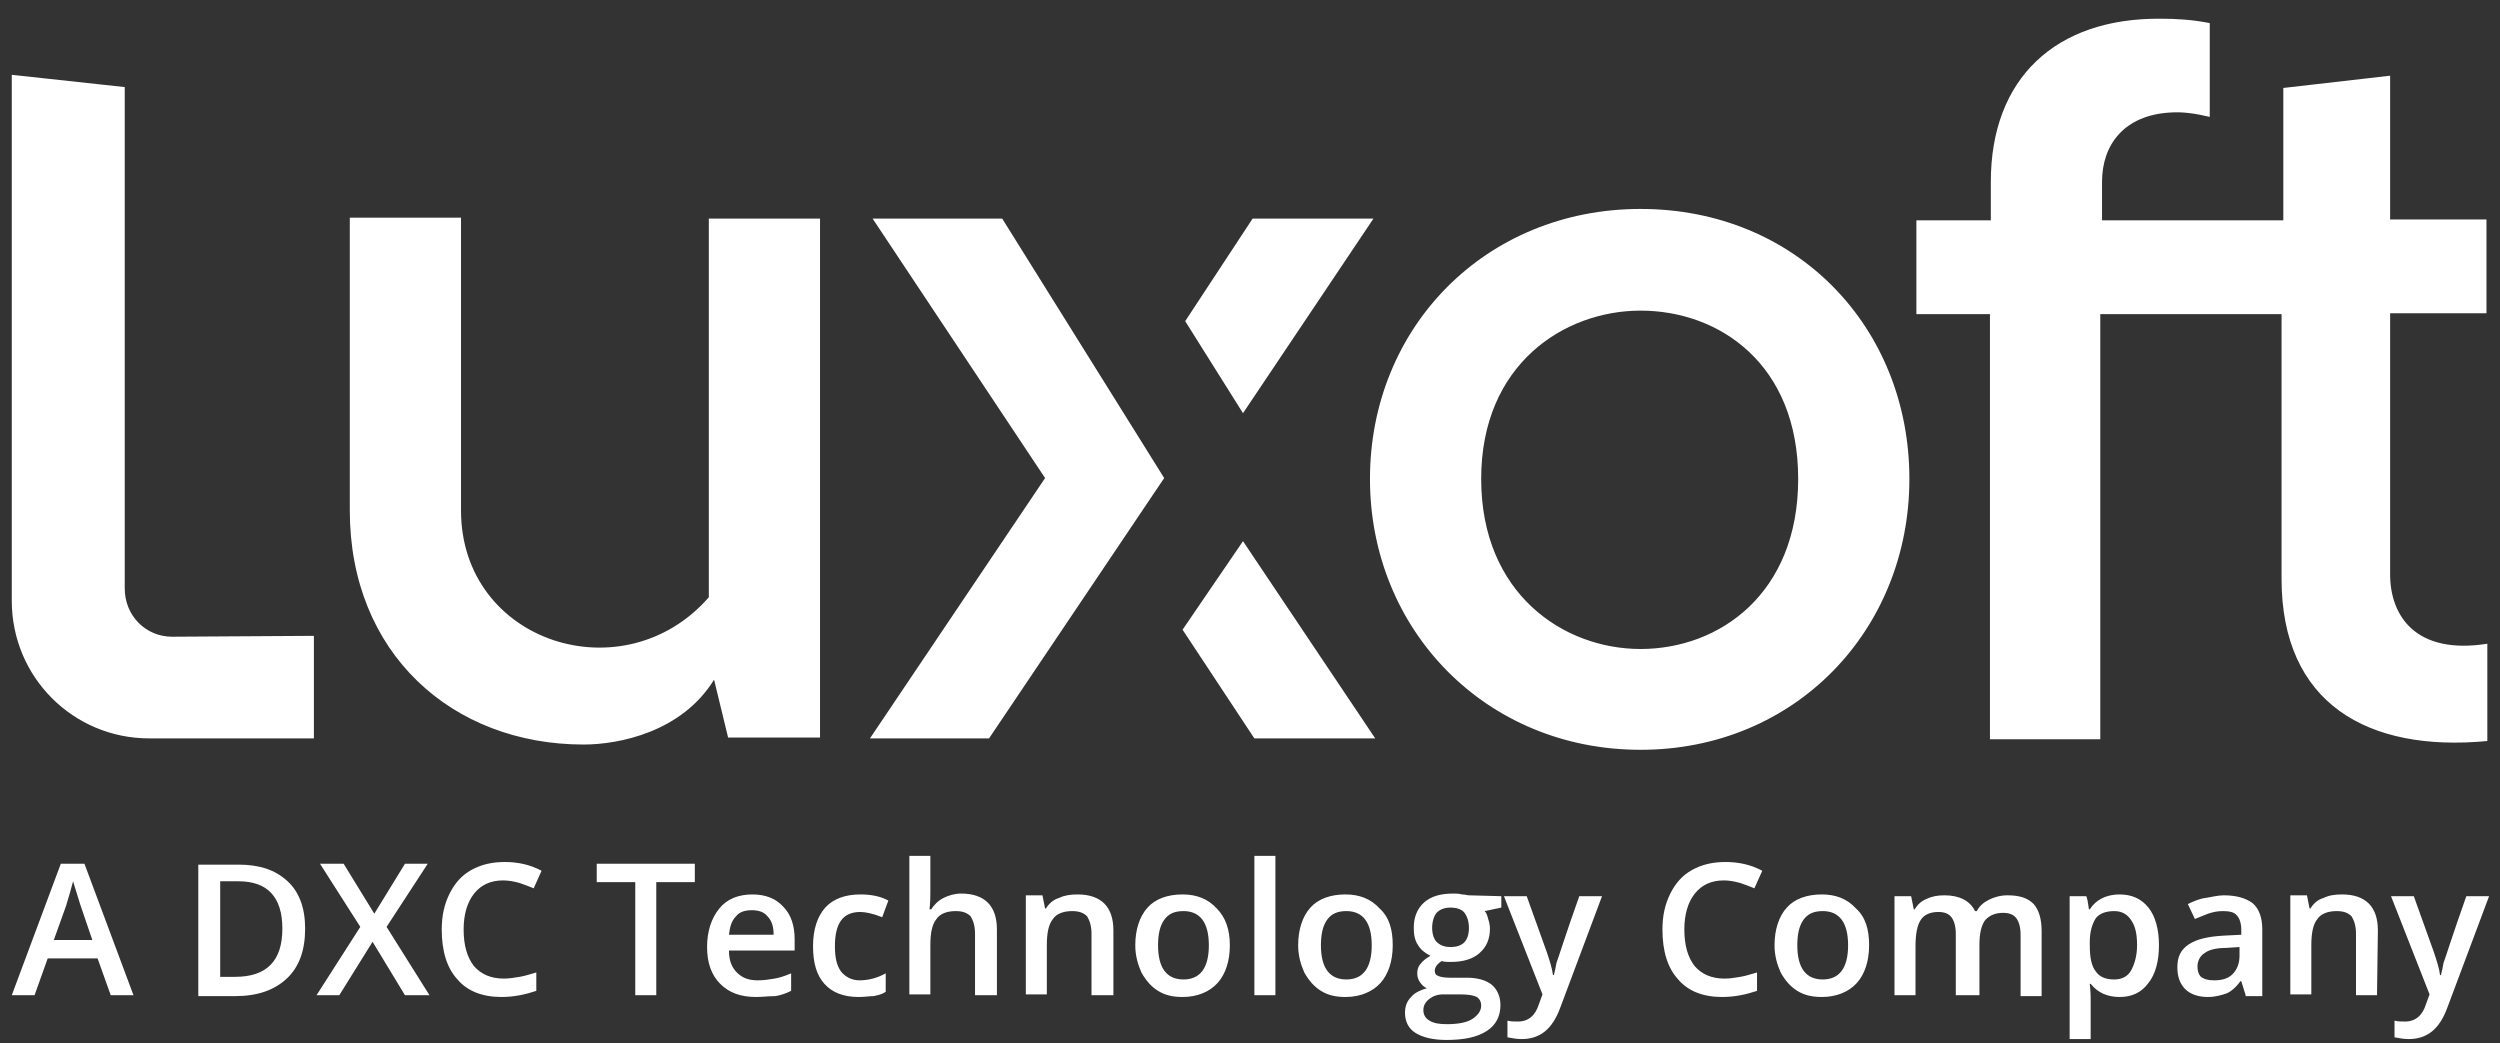 <svg width="151" height="63" viewBox="0 0 151 63" fill="none" xmlns="http://www.w3.org/2000/svg">
<rect x="0" y="0" width="151" height="63" fill="#333333" stroke="none"/>
<g clip-path="url(#clip0_4375_14194)">
<path fill-rule="evenodd" clip-rule="evenodd" d="M42.813 36.075V13.202C42.813 13.202 42.813 13.202 49.53 13.202C49.53 13.202 49.53 13.202 49.53 44.546C49.53 44.546 49.53 44.546 43.977 44.546C43.977 44.546 43.977 44.546 43.13 41.052C41.173 44.229 37.365 44.97 35.249 44.97C27.316 44.97 21.128 39.464 21.128 30.833C21.128 30.833 21.128 30.833 21.128 13.149C21.128 13.149 21.128 13.149 27.845 13.149C27.845 13.149 27.845 13.149 27.845 30.833C27.845 38.828 37.682 41.952 42.813 36.075ZM99.089 12.62C108.504 12.62 115.327 19.767 115.327 28.927C115.327 38.034 108.451 45.288 99.089 45.288C89.728 45.288 82.746 38.034 82.746 28.927C82.746 19.767 89.728 12.62 99.089 12.62ZM99.089 39.199C103.85 39.199 108.61 35.863 108.61 28.927C108.61 21.991 103.85 18.762 99.089 18.762C94.488 18.762 89.463 21.991 89.463 28.927C89.463 35.863 94.435 39.199 99.089 39.199ZM144.364 34.698C144.364 18.92 144.364 18.92 144.364 18.92C150.183 18.92 150.183 18.92 150.183 18.92C150.183 13.255 150.183 13.255 150.183 13.255C144.364 13.255 144.364 13.255 144.364 13.255C144.364 4.572 144.364 4.572 144.364 4.572C137.912 5.313 137.912 5.313 137.912 5.313C137.912 13.308 137.912 13.308 137.912 13.308C126.963 13.308 126.963 13.308 126.963 13.308C126.963 10.978 126.963 10.978 126.963 10.978C126.963 8.755 128.285 6.955 131.089 6.796C131.829 6.743 132.57 6.849 133.469 7.06C133.469 1.395 133.469 1.395 133.469 1.395C132.411 1.183 131.406 1.13 130.507 1.13C124.16 1.077 120.246 4.731 120.246 10.978C120.246 13.308 120.246 13.308 120.246 13.308C115.803 13.308 115.803 13.308 115.803 13.308C115.75 13.308 115.75 13.308 115.75 13.308C115.75 18.973 115.75 18.973 115.75 18.973C120.193 18.973 120.193 18.973 120.193 18.973C120.193 44.652 120.193 44.652 120.193 44.652C126.857 44.652 126.857 44.652 126.857 44.652C126.857 18.973 126.857 18.973 126.857 18.973C137.806 18.973 137.806 18.973 137.806 18.973C137.806 34.963 137.806 34.963 137.806 34.963C137.806 42.481 142.989 45.446 150.235 44.758C150.235 38.881 150.235 38.881 150.235 38.881C145.898 39.569 144.364 37.187 144.364 34.698ZM60.532 13.202H52.704L63.123 28.874L52.545 44.599H59.738L70.317 28.874L60.532 13.202ZM82.958 13.202H75.659L71.586 19.397L75.077 24.956L82.958 13.202ZM75.077 32.686L71.427 38.034L75.764 44.599H83.063L75.077 32.686ZM10.391 38.458C8.804 38.458 7.534 37.187 7.534 35.545C7.534 5.26 7.534 5.26 7.534 5.26C0.711 4.519 0.711 4.519 0.711 4.519C0.711 36.287 0.711 36.287 0.711 36.287C0.711 40.893 4.414 44.599 9.015 44.599C18.959 44.599 18.959 44.599 18.959 44.599C18.959 38.405 18.959 38.405 18.959 38.405L10.391 38.458Z" fill="white"/>
<path d="M6.688 60.112L5.895 57.889H2.88L2.087 60.112H0.711L3.673 52.171H5.101L8.063 60.112H6.688ZM5.577 56.777L4.837 54.606C4.784 54.447 4.731 54.236 4.625 53.918C4.52 53.6 4.467 53.388 4.414 53.23C4.308 53.653 4.149 54.183 3.991 54.712L3.25 56.777H5.577ZM18.43 56.089C18.43 57.412 18.06 58.418 17.319 59.107C16.579 59.795 15.574 60.166 14.199 60.166H11.977V52.224H14.41C15.68 52.224 16.632 52.541 17.372 53.23C18.06 53.865 18.43 54.818 18.43 56.089ZM17.055 56.089C17.055 54.183 16.156 53.23 14.41 53.23H13.3V59.001H14.199C16.103 59.001 17.055 58.048 17.055 56.089ZM25.941 60.112H24.46L22.503 56.883L20.493 60.112H19.118L21.762 55.983L19.329 52.171H20.757L22.608 55.188L24.46 52.171H25.835L23.349 55.983L25.941 60.112ZM30.384 53.177C29.643 53.177 29.061 53.441 28.638 53.971C28.215 54.5 28.003 55.242 28.003 56.142C28.003 57.095 28.215 57.836 28.638 58.365C29.061 58.842 29.643 59.107 30.436 59.107C30.754 59.107 31.071 59.054 31.388 59.001C31.706 58.948 32.023 58.842 32.393 58.736V59.848C31.759 60.06 31.071 60.218 30.278 60.218C29.114 60.218 28.215 59.848 27.633 59.16C26.998 58.471 26.681 57.465 26.681 56.142C26.681 55.294 26.84 54.606 27.157 53.971C27.474 53.335 27.898 52.859 28.479 52.541C29.061 52.224 29.696 52.065 30.489 52.065C31.283 52.065 32.023 52.224 32.711 52.594L32.235 53.653C31.97 53.547 31.706 53.441 31.388 53.335C31.018 53.23 30.701 53.177 30.384 53.177ZM39.639 60.112H38.37V53.282H36.043V52.171H41.967V53.282H39.639V60.112ZM45.669 60.218C44.717 60.218 44.029 59.954 43.501 59.424C42.972 58.895 42.707 58.154 42.707 57.2C42.707 56.248 42.972 55.453 43.448 54.871C43.924 54.288 44.611 54.024 45.458 54.024C46.251 54.024 46.886 54.288 47.309 54.765C47.785 55.242 47.996 55.93 47.996 56.724V57.412H44.029C44.029 57.995 44.188 58.418 44.505 58.736C44.823 59.054 45.193 59.212 45.775 59.212C46.145 59.212 46.462 59.16 46.78 59.107C47.097 59.054 47.414 58.948 47.785 58.789V59.848C47.467 60.007 47.15 60.112 46.833 60.166C46.41 60.166 46.039 60.218 45.669 60.218ZM45.405 54.977C44.981 54.977 44.664 55.083 44.453 55.347C44.188 55.612 44.082 55.983 44.029 56.459H46.727C46.727 55.983 46.621 55.612 46.357 55.347C46.145 55.083 45.828 54.977 45.405 54.977ZM51.857 60.218C50.958 60.218 50.271 59.954 49.795 59.424C49.319 58.895 49.107 58.154 49.107 57.148C49.107 56.142 49.371 55.347 49.847 54.818C50.324 54.288 51.064 54.024 51.963 54.024C52.598 54.024 53.18 54.13 53.656 54.394L53.285 55.4C52.757 55.188 52.281 55.083 51.963 55.083C50.905 55.083 50.429 55.771 50.429 57.148C50.429 57.836 50.535 58.312 50.8 58.683C51.064 59.001 51.434 59.212 51.91 59.212C52.492 59.212 53.021 59.054 53.497 58.789V59.901C53.285 60.06 53.021 60.112 52.757 60.166C52.545 60.166 52.228 60.218 51.857 60.218ZM60.161 60.112H58.892V56.406C58.892 55.93 58.786 55.612 58.627 55.347C58.416 55.136 58.151 55.03 57.728 55.03C57.199 55.03 56.776 55.188 56.565 55.506C56.3 55.824 56.194 56.353 56.194 57.095V60.06H54.925V51.694H56.194V53.812C56.194 54.13 56.194 54.5 56.142 54.924H56.247C56.406 54.659 56.67 54.394 56.988 54.236C57.305 54.077 57.675 53.971 58.046 53.971C59.474 53.971 60.214 54.712 60.214 56.142V60.112H60.161ZM67.196 60.112H65.927V56.406C65.927 55.93 65.821 55.612 65.662 55.347C65.451 55.136 65.186 55.03 64.763 55.03C64.234 55.03 63.811 55.188 63.599 55.506C63.335 55.824 63.229 56.353 63.229 57.095V60.06H61.96V54.077H62.965L63.123 54.871H63.176C63.335 54.606 63.599 54.341 63.969 54.236C64.287 54.077 64.657 54.024 65.08 54.024C66.508 54.024 67.249 54.765 67.249 56.194V60.112H67.196ZM74.283 57.095C74.283 58.048 74.019 58.842 73.543 59.371C73.067 59.901 72.326 60.218 71.427 60.218C70.845 60.218 70.369 60.112 69.946 59.848C69.523 59.583 69.206 59.212 68.941 58.736C68.73 58.259 68.571 57.73 68.571 57.095C68.571 56.142 68.835 55.347 69.312 54.818C69.788 54.288 70.528 54.024 71.427 54.024C72.273 54.024 72.961 54.288 73.49 54.871C74.019 55.4 74.283 56.142 74.283 57.095ZM69.946 57.095C69.946 58.471 70.475 59.16 71.48 59.16C72.485 59.16 73.014 58.471 73.014 57.095C73.014 55.718 72.485 55.03 71.48 55.03C70.951 55.03 70.581 55.188 70.317 55.559C70.052 55.93 69.946 56.459 69.946 57.095ZM77.034 60.112H75.764V51.694H77.034V60.112ZM84.121 57.095C84.121 58.048 83.857 58.842 83.381 59.371C82.905 59.901 82.164 60.218 81.265 60.218C80.683 60.218 80.207 60.112 79.784 59.848C79.361 59.583 79.044 59.212 78.779 58.736C78.568 58.259 78.409 57.73 78.409 57.095C78.409 56.142 78.673 55.347 79.149 54.818C79.625 54.288 80.366 54.024 81.265 54.024C82.111 54.024 82.799 54.288 83.328 54.871C83.91 55.4 84.121 56.142 84.121 57.095ZM79.784 57.095C79.784 58.471 80.313 59.16 81.318 59.16C82.323 59.16 82.852 58.471 82.852 57.095C82.852 55.718 82.323 55.03 81.318 55.03C80.789 55.03 80.419 55.188 80.154 55.559C79.89 55.93 79.784 56.459 79.784 57.095ZM90.68 54.13V54.818L89.675 55.03C89.781 55.136 89.833 55.294 89.886 55.506C89.939 55.665 89.992 55.877 89.992 56.089C89.992 56.724 89.781 57.2 89.357 57.571C88.934 57.942 88.353 58.101 87.612 58.101C87.4 58.101 87.242 58.101 87.083 58.048C86.819 58.206 86.66 58.418 86.66 58.63C86.66 58.789 86.713 58.895 86.871 58.948C86.977 59.001 87.242 59.054 87.559 59.054H88.617C89.252 59.054 89.781 59.212 90.098 59.477C90.415 59.742 90.627 60.166 90.627 60.695C90.627 61.383 90.362 61.913 89.781 62.283C89.199 62.654 88.405 62.813 87.347 62.813C86.554 62.813 85.919 62.654 85.496 62.389C85.073 62.124 84.862 61.701 84.862 61.172C84.862 60.801 84.967 60.483 85.232 60.218C85.443 59.954 85.814 59.795 86.184 59.689C86.025 59.636 85.867 59.477 85.761 59.318C85.655 59.16 85.602 59.001 85.602 58.789C85.602 58.577 85.655 58.365 85.814 58.206C85.919 58.048 86.131 57.889 86.395 57.73C86.078 57.571 85.814 57.359 85.655 57.095C85.444 56.777 85.391 56.459 85.391 56.036C85.391 55.4 85.602 54.871 86.025 54.5C86.448 54.13 87.03 53.971 87.771 53.971C87.929 53.971 88.141 53.971 88.3 54.024C88.511 54.024 88.617 54.077 88.723 54.077L90.68 54.13ZM85.972 61.013C85.972 61.277 86.078 61.489 86.343 61.648C86.607 61.807 86.924 61.86 87.4 61.86C88.088 61.86 88.617 61.754 88.934 61.542C89.252 61.33 89.463 61.066 89.463 60.748C89.463 60.483 89.357 60.324 89.199 60.218C88.987 60.112 88.67 60.06 88.141 60.06H87.189C86.819 60.06 86.554 60.166 86.343 60.324C86.078 60.536 85.972 60.748 85.972 61.013ZM86.501 56.036C86.501 56.406 86.607 56.724 86.766 56.883C86.977 57.095 87.242 57.2 87.612 57.2C88.353 57.2 88.723 56.83 88.723 56.036C88.723 55.665 88.617 55.347 88.458 55.136C88.3 54.924 87.982 54.818 87.612 54.818C87.242 54.818 86.977 54.924 86.766 55.136C86.607 55.347 86.501 55.665 86.501 56.036ZM90.838 54.13H92.213L93.43 57.518C93.589 57.995 93.747 58.471 93.8 58.895H93.853C93.906 58.683 93.959 58.471 94.012 58.154C94.118 57.889 94.541 56.512 95.387 54.13H96.762L94.223 60.907C93.747 62.177 93.007 62.76 91.896 62.76C91.632 62.76 91.314 62.707 91.05 62.654V61.648C91.261 61.701 91.473 61.701 91.685 61.701C92.319 61.701 92.743 61.33 92.954 60.642L93.166 60.06L90.838 54.13ZM104.114 53.177C103.374 53.177 102.792 53.441 102.369 53.971C101.946 54.5 101.734 55.242 101.734 56.142C101.734 57.095 101.946 57.836 102.369 58.365C102.792 58.842 103.374 59.107 104.167 59.107C104.484 59.107 104.802 59.054 105.119 59.001C105.436 58.948 105.754 58.842 106.124 58.736V59.848C105.489 60.06 104.802 60.218 104.008 60.218C102.845 60.218 101.946 59.848 101.364 59.16C100.729 58.471 100.412 57.465 100.412 56.142C100.412 55.294 100.57 54.606 100.888 53.971C101.205 53.335 101.628 52.859 102.21 52.541C102.792 52.224 103.427 52.065 104.22 52.065C105.013 52.065 105.754 52.224 106.441 52.594L105.965 53.653C105.701 53.547 105.436 53.441 105.119 53.335C104.749 53.23 104.431 53.177 104.114 53.177ZM112.894 57.095C112.894 58.048 112.63 58.842 112.154 59.371C111.678 59.901 110.937 60.218 110.038 60.218C109.456 60.218 108.98 60.112 108.557 59.848C108.134 59.583 107.817 59.212 107.552 58.736C107.34 58.259 107.182 57.73 107.182 57.095C107.182 56.142 107.446 55.347 107.922 54.818C108.398 54.288 109.139 54.024 110.038 54.024C110.884 54.024 111.572 54.288 112.101 54.871C112.683 55.4 112.894 56.142 112.894 57.095ZM108.557 57.095C108.557 58.471 109.086 59.16 110.091 59.16C111.096 59.16 111.625 58.471 111.625 57.095C111.625 55.718 111.096 55.03 110.091 55.03C109.562 55.03 109.192 55.188 108.927 55.559C108.663 55.93 108.557 56.459 108.557 57.095ZM119.4 60.112H118.13V56.406C118.13 55.93 118.025 55.612 117.866 55.4C117.707 55.188 117.443 55.083 117.073 55.083C116.596 55.083 116.226 55.242 116.015 55.559C115.803 55.877 115.697 56.406 115.697 57.148V60.112H114.428V54.13H115.433L115.592 54.924H115.644C115.803 54.659 116.068 54.394 116.385 54.288C116.702 54.13 117.073 54.077 117.443 54.077C118.342 54.077 118.977 54.394 119.294 55.03H119.4C119.558 54.712 119.823 54.5 120.14 54.341C120.458 54.183 120.828 54.077 121.251 54.077C121.991 54.077 122.467 54.236 122.838 54.606C123.155 54.977 123.314 55.506 123.314 56.248V60.166H122.044V56.459C122.044 55.983 121.939 55.665 121.78 55.453C121.621 55.242 121.357 55.136 120.986 55.136C120.51 55.136 120.14 55.294 119.876 55.612C119.664 55.93 119.558 56.406 119.558 57.042V60.112H119.4ZM128.021 60.218C127.281 60.218 126.699 59.954 126.276 59.424H126.223C126.276 59.954 126.276 60.218 126.276 60.324V62.76H125.006V54.13H126.011C126.064 54.236 126.117 54.5 126.17 54.924H126.223C126.593 54.341 127.228 54.024 128.021 54.024C128.762 54.024 129.343 54.288 129.766 54.818C130.19 55.347 130.401 56.142 130.401 57.095C130.401 58.048 130.19 58.842 129.766 59.371C129.343 59.954 128.762 60.218 128.021 60.218ZM127.704 55.03C127.175 55.03 126.805 55.188 126.593 55.453C126.381 55.771 126.223 56.248 126.223 56.883V57.095C126.223 57.836 126.328 58.365 126.593 58.683C126.805 59.001 127.175 59.16 127.704 59.16C128.127 59.16 128.497 59.001 128.709 58.63C128.92 58.259 129.079 57.73 129.079 57.095C129.079 56.406 128.973 55.93 128.709 55.559C128.497 55.242 128.18 55.03 127.704 55.03ZM135.637 60.112L135.373 59.265H135.32C135.056 59.636 134.738 59.901 134.474 60.007C134.156 60.112 133.786 60.218 133.363 60.218C132.781 60.218 132.305 60.06 131.988 59.742C131.671 59.424 131.512 59.001 131.512 58.418C131.512 57.783 131.723 57.359 132.199 57.042C132.675 56.724 133.363 56.565 134.315 56.512L135.373 56.459V56.142C135.373 55.771 135.267 55.453 135.108 55.294C134.95 55.083 134.632 55.03 134.262 55.03C133.945 55.03 133.68 55.083 133.363 55.188C133.099 55.294 132.834 55.4 132.57 55.506L132.147 54.606C132.464 54.447 132.834 54.288 133.204 54.236C133.575 54.183 133.945 54.077 134.315 54.077C135.056 54.077 135.637 54.236 136.061 54.553C136.431 54.871 136.642 55.4 136.642 56.142V60.166H135.637V60.112ZM133.733 59.212C134.209 59.212 134.58 59.107 134.844 58.842C135.108 58.577 135.267 58.206 135.267 57.73V57.2L134.474 57.253C133.892 57.253 133.416 57.359 133.151 57.571C132.887 57.73 132.728 58.048 132.728 58.365C132.728 58.63 132.781 58.842 132.94 59.001C133.151 59.16 133.416 59.212 133.733 59.212ZM143.571 60.112H142.302V56.406C142.302 55.93 142.196 55.612 142.037 55.347C141.826 55.136 141.561 55.03 141.138 55.03C140.609 55.03 140.186 55.188 139.974 55.506C139.71 55.824 139.604 56.353 139.604 57.095V60.06H138.335V54.077H139.34L139.498 54.871H139.551C139.71 54.606 139.974 54.341 140.345 54.236C140.662 54.077 141.032 54.024 141.455 54.024C142.883 54.024 143.624 54.765 143.624 56.194L143.571 60.112ZM144.417 54.13H145.793L147.009 57.518C147.168 57.995 147.326 58.471 147.379 58.895H147.432C147.485 58.683 147.538 58.471 147.591 58.154C147.697 57.889 148.12 56.512 148.966 54.13H150.341L147.802 60.907C147.326 62.177 146.586 62.76 145.475 62.76C145.211 62.76 144.893 62.707 144.629 62.654V61.648C144.84 61.701 145.052 61.701 145.264 61.701C145.898 61.701 146.321 61.33 146.533 60.642L146.745 60.06L144.417 54.13Z" fill="white"/>
</g>
<defs>
<clipPath id="clip0_4375_14194">
<rect width="150" height="62" fill="white" transform="translate(0.5 0.866)"/>
</clipPath>
</defs>
</svg>
